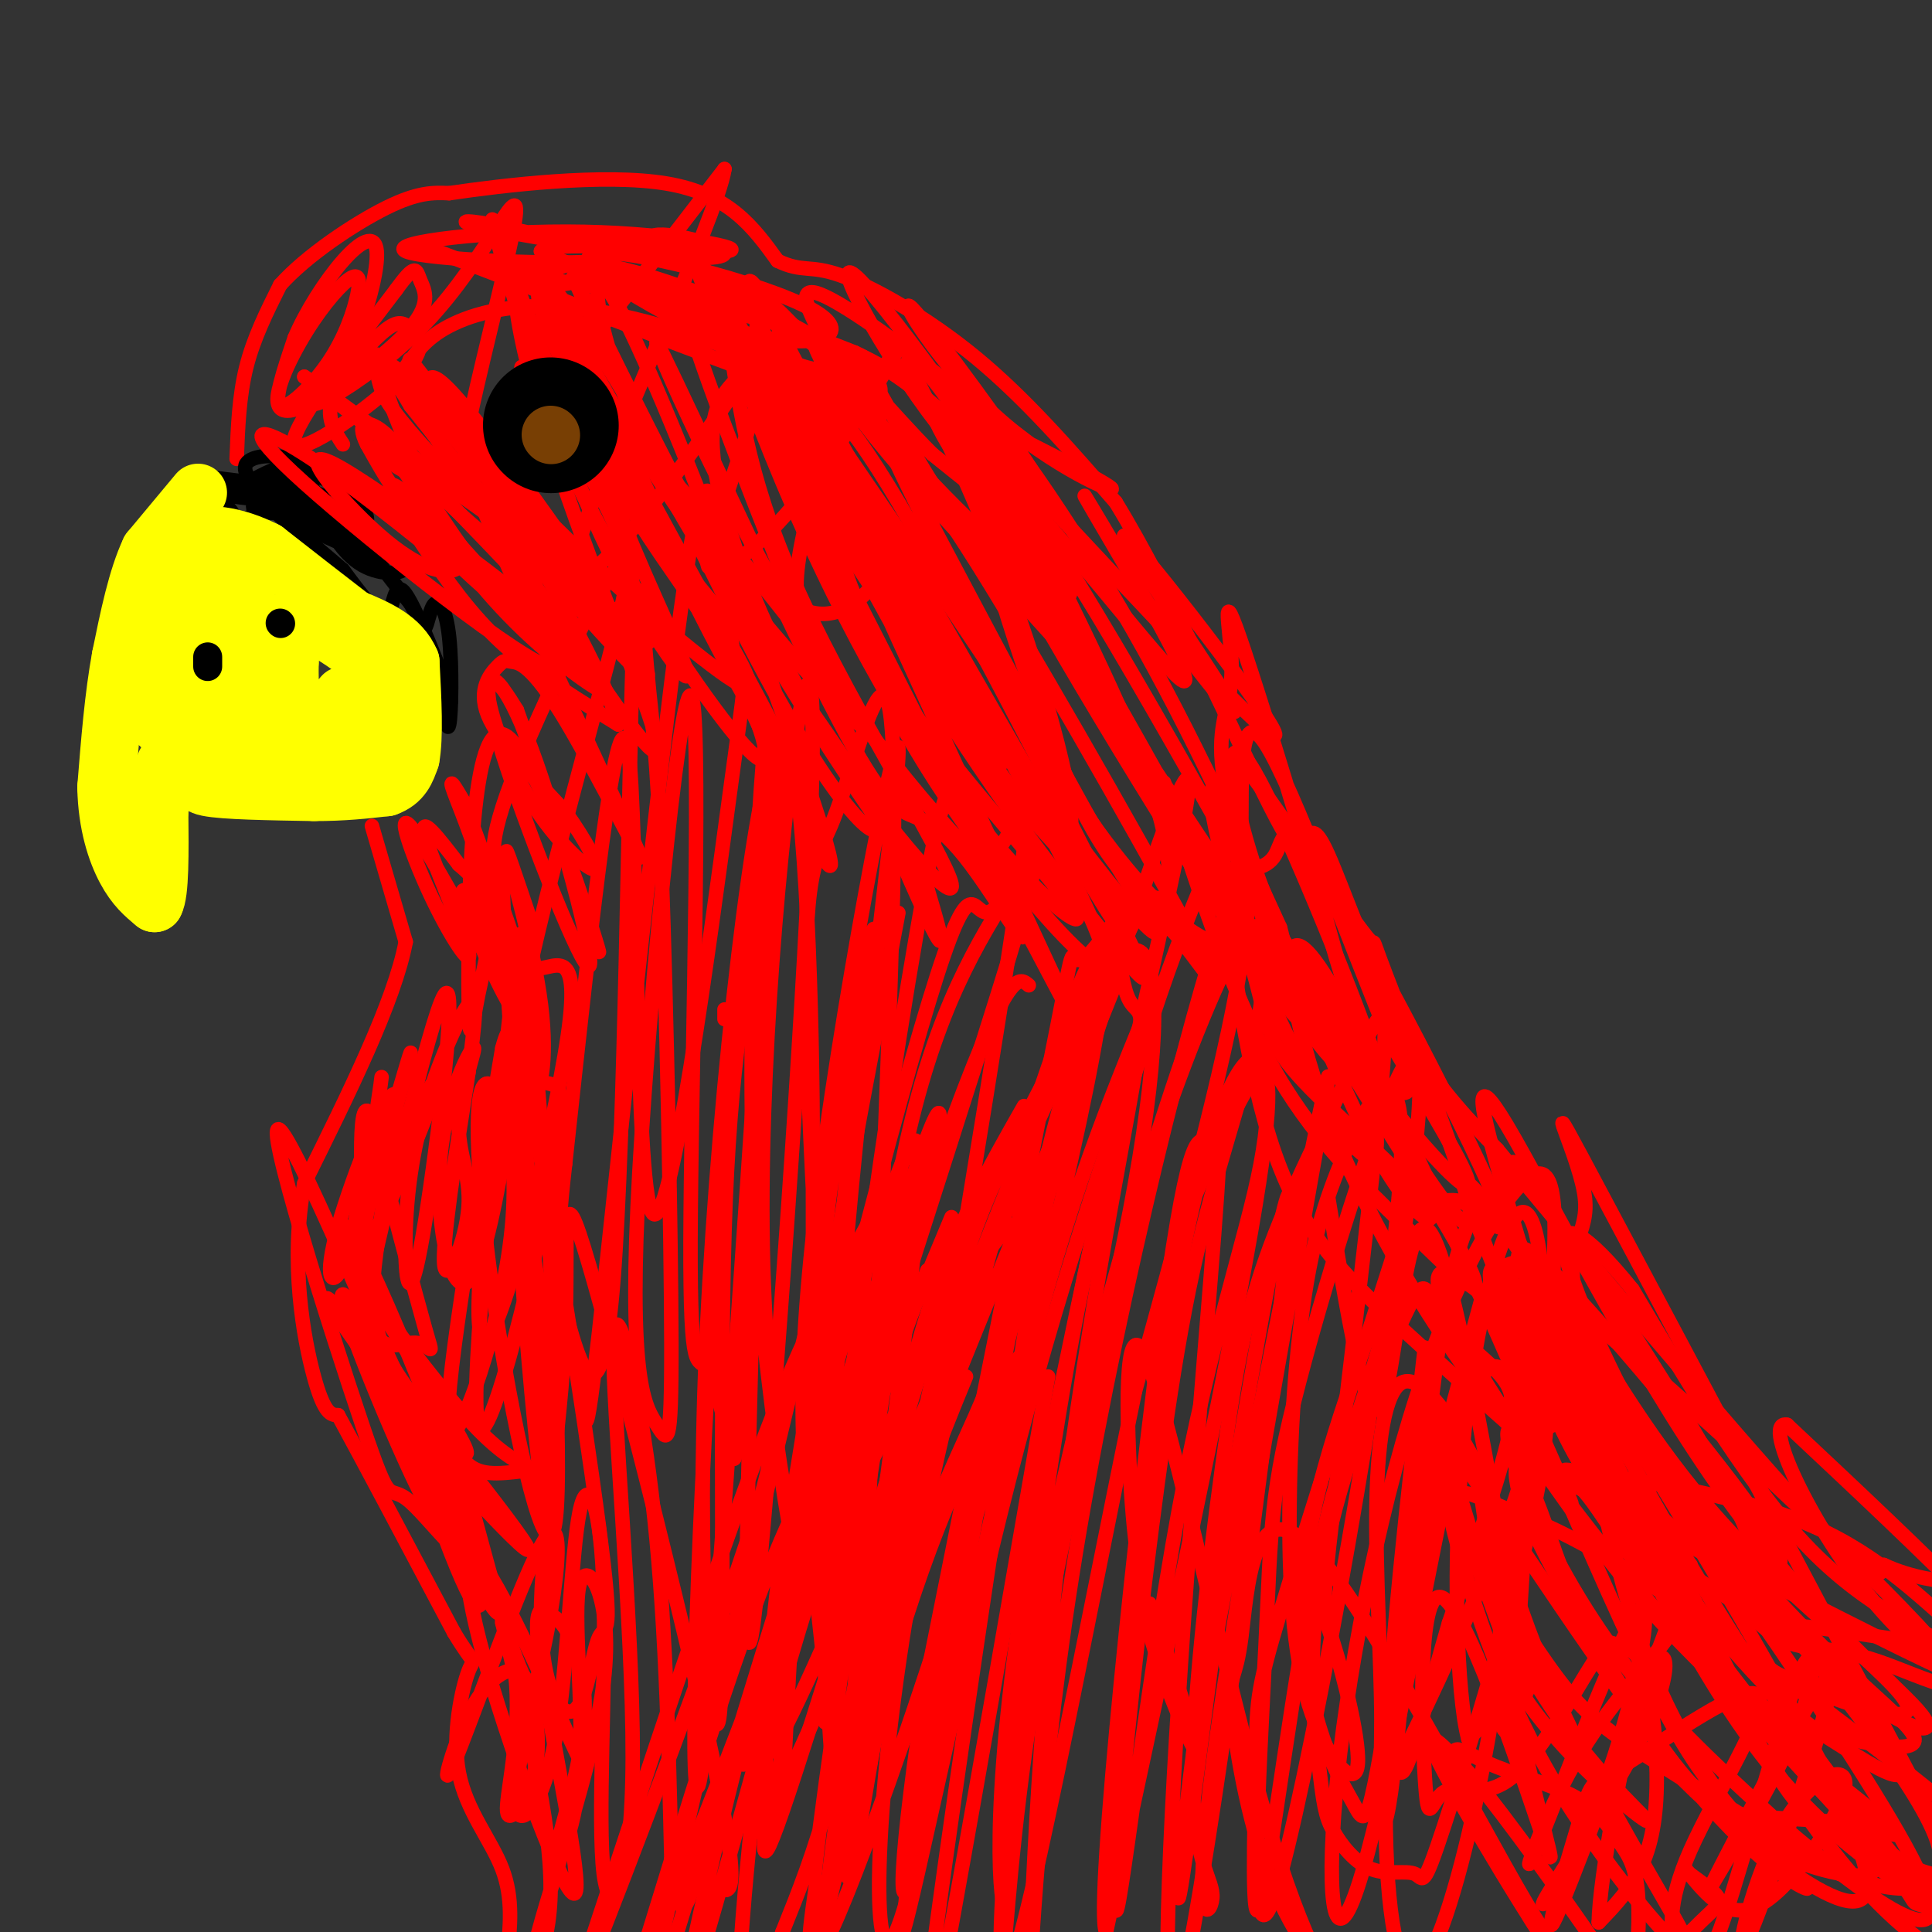 <svg viewBox='0 0 400 400' version='1.1' xmlns='http://www.w3.org/2000/svg' xmlns:xlink='http://www.w3.org/1999/xlink'><rect x="0" y="0" width="400" height="400" fill="#333333" stroke="none"/><g fill='none' stroke='#ff0000' stroke-width='3' stroke-linecap='round' stroke-linejoin='round'><path d='M150,209c0.000,0.000 0.000,2.000 0,2'/><path d='M77,171c0.000,0.000 7.000,24.000 7,24'/><path d='M84,195c-2.333,12.333 -11.667,31.167 -21,50'/><path d='M63,245c-3.044,16.311 -0.156,32.089 2,40c2.156,7.911 3.578,7.956 5,8'/><path d='M70,293c4.833,8.833 14.417,26.917 24,45'/><path d='M94,338c4.654,7.762 4.289,4.668 3,8c-1.289,3.332 -3.501,13.089 -2,21c1.501,7.911 6.715,13.974 9,20c2.285,6.026 1.643,12.013 1,18'/><path d='M105,405c0.167,3.000 0.083,1.500 0,0'/><path d='M49,95c0.250,-6.500 0.500,-13.000 2,-19c1.500,-6.000 4.250,-11.500 7,-17'/><path d='M58,59c5.400,-6.067 15.400,-12.733 22,-16c6.600,-3.267 9.800,-3.133 13,-3'/><path d='M93,40c11.000,-1.622 32.000,-4.178 45,-2c13.000,2.178 18.000,9.089 23,16'/><path d='M161,54c5.179,2.500 6.625,0.750 13,3c6.375,2.250 17.679,8.500 28,17c10.321,8.500 19.661,19.250 29,30'/><path d='M231,104c11.311,18.400 25.089,49.400 32,63c6.911,13.600 6.956,9.800 7,6'/><path d='M270,173c1.560,0.060 1.958,-2.792 5,4c3.042,6.792 8.726,23.226 15,35c6.274,11.774 13.137,18.887 20,26'/><path d='M310,238c16.356,19.956 47.244,56.844 63,74c15.756,17.156 16.378,14.578 17,12'/><path d='M390,324c5.667,2.667 11.333,3.333 17,4'/></g>
<g fill='none' stroke='#000000' stroke-width='3' stroke-linecap='round' stroke-linejoin='round'><path d='M56,106c-2.367,0.136 -4.734,0.271 -3,-3c1.734,-3.271 7.568,-9.949 9,-9c1.432,0.949 -1.537,9.525 -2,11c-0.463,1.475 1.582,-4.150 2,-6c0.418,-1.850 -0.791,0.075 -2,2'/><path d='M60,101c-2.513,1.985 -7.796,5.946 -10,7c-2.204,1.054 -1.328,-0.800 -2,-2c-0.672,-1.200 -2.892,-1.747 0,-4c2.892,-2.253 10.897,-6.211 13,-6c2.103,0.211 -1.694,4.593 -5,5c-3.306,0.407 -6.121,-3.160 -5,-5c1.121,-1.840 6.177,-1.954 9,-1c2.823,0.954 3.411,2.977 4,5'/><path d='M64,100c1.018,1.374 1.564,2.309 1,4c-0.564,1.691 -2.236,4.136 -5,3c-2.764,-1.136 -6.619,-5.854 -5,-8c1.619,-2.146 8.712,-1.720 14,1c5.288,2.720 8.770,7.732 6,9c-2.770,1.268 -11.791,-1.209 -13,-1c-1.209,0.209 5.396,3.105 12,6'/><path d='M74,114c3.070,1.642 4.745,2.746 3,1c-1.745,-1.746 -6.910,-6.341 -8,-6c-1.090,0.341 1.893,5.617 6,8c4.107,2.383 9.336,1.872 9,0c-0.336,-1.872 -6.239,-5.106 -7,-4c-0.761,1.106 3.619,6.553 8,12'/><path d='M85,125c1.843,3.321 2.450,5.625 3,5c0.550,-0.625 1.044,-4.178 2,-5c0.956,-0.822 2.373,1.086 3,7c0.627,5.914 0.465,15.832 0,18c-0.465,2.168 -1.232,-3.416 -2,-9'/><path d='M91,141c0.654,0.652 3.289,6.783 2,3c-1.289,-3.783 -6.501,-17.480 -9,-21c-2.499,-3.520 -2.285,3.137 -4,4c-1.715,0.863 -5.357,-4.069 -9,-9'/><path d='M71,118c-5.222,-4.556 -13.778,-11.444 -16,-14c-2.222,-2.556 1.889,-0.778 6,1'/><path d='M61,105c0.500,-1.000 -1.250,-4.000 -3,-7'/><path d='M63,102c9.733,6.267 19.467,12.533 17,12c-2.467,-0.533 -17.133,-7.867 -22,-11c-4.867,-3.133 0.067,-2.067 5,-1'/><path d='M63,102c2.244,0.733 5.356,3.067 4,4c-1.356,0.933 -7.178,0.467 -13,0'/><path d='M54,106c1.844,-0.489 12.956,-1.711 13,-3c0.044,-1.289 -10.978,-2.644 -22,-4'/><path d='M45,99c0.753,0.258 13.635,2.904 16,4c2.365,1.096 -5.786,0.641 -11,0c-5.214,-0.641 -7.490,-1.469 -5,-2c2.490,-0.531 9.745,-0.766 17,-1'/></g>
<g fill='none' stroke='#ff0000' stroke-width='3' stroke-linecap='round' stroke-linejoin='round'><path d='M71,92c-1.835,-2.822 -3.671,-5.644 -2,-10c1.671,-4.356 6.848,-10.244 10,-13c3.152,-2.756 4.278,-2.378 6,-1c1.722,1.378 4.041,3.756 -2,10c-6.041,6.244 -20.440,16.356 -22,14c-1.560,-2.356 9.720,-17.178 21,-32'/><path d='M82,60c4.175,-5.765 4.113,-4.178 5,-2c0.887,2.178 2.724,4.945 -3,11c-5.724,6.055 -19.010,15.397 -24,16c-4.990,0.603 -1.684,-7.533 2,-14c3.684,-6.467 7.747,-11.266 10,-13c2.253,-1.734 2.697,-0.403 2,3c-0.697,3.403 -2.534,8.878 -6,14c-3.466,5.122 -8.562,9.892 -10,9c-1.438,-0.892 0.781,-7.446 3,-14'/><path d='M61,70c2.258,-5.404 6.402,-11.914 10,-16c3.598,-4.086 6.650,-5.746 7,-2c0.350,3.746 -2.004,12.899 -5,19c-2.996,6.101 -6.636,9.150 -8,11c-1.364,1.850 -0.453,2.503 4,0c4.453,-2.503 12.449,-8.160 19,-15c6.551,-6.840 11.658,-14.862 15,-20c3.342,-5.138 4.920,-7.393 3,2c-1.920,9.393 -7.340,30.435 -9,39c-1.660,8.565 0.438,4.652 2,4c1.562,-0.652 2.589,1.957 11,-7c8.411,-8.957 24.205,-29.478 40,-50'/><path d='M150,35c-1.464,10.015 -25.123,60.053 -30,77c-4.877,16.947 9.029,0.802 20,-14c10.971,-14.802 19.008,-28.261 19,-24c-0.008,4.261 -8.059,26.242 -11,36c-2.941,9.758 -0.771,7.291 0,7c0.771,-0.291 0.145,1.592 3,0c2.855,-1.592 9.192,-6.659 17,-17c7.808,-10.341 17.088,-25.954 18,-28c0.912,-2.046 -6.544,9.477 -14,21'/><path d='M172,93c-3.861,8.644 -6.512,19.756 -7,26c-0.488,6.244 1.189,7.622 4,8c2.811,0.378 6.757,-0.244 11,-5c4.243,-4.756 8.784,-13.644 11,-16c2.216,-2.356 2.108,1.822 2,6'/><path d='M84,76c2.218,-3.189 4.437,-6.378 10,-9c5.563,-2.622 14.471,-4.678 27,-3c12.529,1.678 28.678,7.089 43,13c14.322,5.911 26.818,12.322 11,7c-15.818,-5.322 -59.948,-22.378 -77,-29c-17.052,-6.622 -7.026,-2.811 3,1'/><path d='M101,56c8.241,1.237 27.344,3.829 43,7c15.656,3.171 27.866,6.922 31,10c3.134,3.078 -2.808,5.484 -11,2c-8.192,-3.484 -18.634,-12.856 -28,-16c-9.366,-3.144 -17.655,-0.059 -21,0c-3.345,0.059 -1.747,-2.907 2,-4c3.747,-1.093 9.642,-0.312 20,3c10.358,3.312 25.179,9.156 40,15'/><path d='M177,73c5.916,2.672 0.705,1.851 -2,3c-2.705,1.149 -2.904,4.269 -16,-1c-13.096,-5.269 -39.087,-18.928 -37,-22c2.087,-3.072 32.254,4.442 44,10c11.746,5.558 5.070,9.159 -7,7c-12.070,-2.159 -29.535,-10.080 -47,-18'/><path d='M112,52c2.302,-2.491 31.556,0.280 38,0c6.444,-0.280 -9.922,-3.611 -29,-4c-19.078,-0.389 -40.867,2.165 -37,4c3.867,1.835 33.391,2.953 41,2c7.609,-0.953 -6.695,-3.976 -21,-7'/><path d='M104,47c-6.204,-1.457 -11.215,-1.598 -4,0c7.215,1.598 26.654,4.937 38,6c11.346,1.063 14.598,-0.148 10,-2c-4.598,-1.852 -17.046,-4.345 -12,0c5.046,4.345 27.584,15.527 38,22c10.416,6.473 8.708,8.236 7,10'/><path d='M181,83c-1.910,-0.828 -10.186,-7.899 -9,-10c1.186,-2.101 11.833,0.767 29,18c17.167,17.233 40.853,48.832 44,50c3.147,1.168 -14.244,-28.095 -19,-36c-4.756,-7.905 3.122,5.547 11,19'/><path d='M237,124c7.772,10.866 21.702,28.531 18,22c-3.702,-6.531 -25.035,-37.258 -22,-35c3.035,2.258 30.439,37.502 31,41c0.561,3.498 -25.719,-24.751 -52,-53'/><path d='M212,99c-12.005,-11.872 -16.018,-15.052 -9,-12c7.018,3.052 25.068,12.334 27,14c1.932,1.666 -12.255,-4.285 -24,-15c-11.745,-10.715 -21.047,-26.192 -17,-22c4.047,4.192 21.442,28.055 25,34c3.558,5.945 -6.721,-6.027 -17,-18'/><path d='M197,80c-8.621,-7.387 -21.674,-16.856 -27,-19c-5.326,-2.144 -2.927,3.035 1,10c3.927,6.965 9.381,15.714 22,29c12.619,13.286 32.403,31.107 28,20c-4.403,-11.107 -32.995,-51.142 -42,-61c-9.005,-9.858 1.576,10.461 13,26c11.424,15.539 23.693,26.297 24,27c0.307,0.703 -11.346,-8.648 -23,-18'/><path d='M193,94c-8.771,-8.770 -19.197,-21.693 -23,-24c-3.803,-2.307 -0.981,6.004 14,24c14.981,17.996 42.123,45.678 46,50c3.877,4.322 -15.511,-14.717 -28,-31c-12.489,-16.283 -18.079,-29.811 -22,-35c-3.921,-5.189 -6.175,-2.040 -12,-7c-5.825,-4.960 -15.222,-18.028 -1,8c14.222,26.028 52.063,91.151 61,107c8.937,15.849 -11.032,-17.575 -31,-51'/><path d='M197,135c-10.939,-18.680 -22.786,-39.880 -31,-51c-8.214,-11.120 -12.794,-12.158 -1,8c11.794,20.158 39.962,61.514 42,66c2.038,4.486 -22.054,-27.897 -39,-56c-16.946,-28.103 -26.745,-51.925 -24,-49c2.745,2.925 18.035,32.599 35,62c16.965,29.401 35.606,58.531 41,59c5.394,0.469 -2.459,-27.723 -10,-49c-7.541,-21.277 -14.771,-35.638 -22,-50'/><path d='M188,75c-0.127,-4.472 10.556,9.350 21,28c10.444,18.650 20.648,42.130 31,60c10.352,17.870 20.851,30.130 14,19c-6.851,-11.130 -31.053,-45.652 -41,-63c-9.947,-17.348 -5.640,-17.524 -6,-18c-0.360,-0.476 -5.386,-1.253 -10,-8c-4.614,-6.747 -8.817,-19.465 7,6c15.817,25.465 51.652,89.114 54,96c2.348,6.886 -28.791,-42.992 -44,-70c-15.209,-27.008 -14.488,-31.145 -9,-23c5.488,8.145 15.744,28.573 26,49'/><path d='M231,151c12.183,21.289 29.639,50.012 36,58c6.361,7.988 1.626,-4.758 1,-8c-0.626,-3.242 2.858,3.020 -10,-20c-12.858,-23.020 -42.057,-75.323 -52,-85c-9.943,-9.677 -0.629,23.273 7,45c7.629,21.727 13.575,32.231 18,38c4.425,5.769 7.329,6.803 9,7c1.671,0.197 2.108,-0.445 2,-5c-0.108,-4.555 -0.761,-13.025 -10,-34c-9.239,-20.975 -27.064,-54.455 -28,-60c-0.936,-5.545 15.018,16.844 28,39c12.982,22.156 22.991,44.078 33,66'/><path d='M265,192c3.364,11.555 -4.725,7.441 -10,5c-5.275,-2.441 -7.734,-3.211 -13,-8c-5.266,-4.789 -13.339,-13.598 -24,-31c-10.661,-17.402 -23.911,-43.397 -28,-54c-4.089,-10.603 0.981,-5.812 15,17c14.019,22.812 36.986,63.646 44,77c7.014,13.354 -1.923,-0.773 -6,-5c-4.077,-4.227 -3.292,1.447 -16,-21c-12.708,-22.447 -38.908,-73.015 -42,-78c-3.092,-4.985 16.924,35.612 31,60c14.076,24.388 22.213,32.566 23,35c0.787,2.434 -5.775,-0.876 -12,-6c-6.225,-5.124 -12.112,-12.062 -18,-19'/><path d='M209,164c-4.667,-4.251 -7.334,-5.380 -14,-18c-6.666,-12.620 -17.330,-36.731 -25,-53c-7.670,-16.269 -12.347,-24.698 6,2c18.347,26.698 59.717,88.521 63,97c3.283,8.479 -31.521,-36.388 -52,-70c-20.479,-33.612 -26.634,-55.971 -25,-48c1.634,7.971 11.057,46.270 26,74c14.943,27.730 35.408,44.889 35,42c-0.408,-2.889 -21.688,-25.825 -35,-44c-13.312,-18.175 -18.656,-31.587 -24,-45'/><path d='M164,101c-6.186,-12.219 -9.651,-20.267 -6,-11c3.651,9.267 14.416,35.849 30,61c15.584,25.151 35.986,48.870 40,49c4.014,0.130 -8.359,-23.328 -20,-45c-11.641,-21.672 -22.550,-41.558 -31,-55c-8.450,-13.442 -14.441,-20.442 -18,-23c-3.559,-2.558 -4.687,-0.676 -7,2c-2.313,2.676 -5.810,6.145 -4,18c1.810,11.855 8.929,32.095 21,52c12.071,19.905 29.096,39.474 28,34c-1.096,-5.474 -20.313,-35.993 -31,-59c-10.687,-23.007 -12.843,-38.504 -15,-54'/><path d='M151,70c-2.513,-10.481 -1.297,-9.682 6,5c7.297,14.682 20.675,43.249 35,67c14.325,23.751 29.597,42.687 38,53c8.403,10.313 9.936,12.002 0,-8c-9.936,-20.002 -31.342,-61.694 -44,-83c-12.658,-21.306 -16.570,-22.226 -22,-25c-5.430,-2.774 -12.379,-7.402 -3,14c9.379,21.402 35.084,68.835 49,95c13.916,26.165 16.041,31.064 3,3c-13.041,-28.064 -41.248,-89.089 -52,-115c-10.752,-25.911 -4.049,-16.707 -3,-14c1.049,2.707 -3.558,-1.084 0,12c3.558,13.084 15.279,43.042 27,73'/><path d='M185,147c11.174,21.139 25.608,37.487 23,36c-2.608,-1.487 -22.260,-20.808 -40,-49c-17.740,-28.192 -33.570,-65.255 -32,-63c1.570,2.255 20.539,43.829 32,67c11.461,23.171 15.413,27.941 19,30c3.587,2.059 6.809,1.408 14,11c7.191,9.592 18.350,29.427 3,-2c-15.350,-31.427 -57.210,-114.115 -62,-116c-4.790,-1.885 27.488,77.033 42,111c14.512,33.967 11.256,22.984 8,12'/><path d='M192,184c-4.929,-6.391 -21.251,-28.369 -39,-60c-17.749,-31.631 -36.927,-72.916 -34,-66c2.927,6.916 27.957,62.033 44,90c16.043,27.967 23.099,28.785 16,16c-7.099,-12.785 -28.352,-39.175 -41,-63c-12.648,-23.825 -16.689,-45.087 -13,-42c3.689,3.087 15.109,30.523 26,59c10.891,28.477 21.255,57.993 21,61c-0.255,3.007 -11.127,-20.497 -22,-44'/><path d='M150,135c-10.495,-21.827 -25.734,-54.394 -27,-56c-1.266,-1.606 11.439,27.748 24,52c12.561,24.252 24.976,43.400 18,29c-6.976,-14.400 -33.343,-62.350 -44,-82c-10.657,-19.650 -5.604,-11.002 -2,-2c3.604,9.002 5.758,18.357 11,28c5.242,9.643 13.570,19.574 20,31c6.430,11.426 10.962,24.345 7,22c-3.962,-2.345 -16.418,-19.956 -26,-36c-9.582,-16.044 -16.291,-30.522 -23,-45'/><path d='M108,76c0.550,-0.821 13.426,19.627 19,32c5.574,12.373 3.846,16.672 4,21c0.154,4.328 2.190,8.684 -7,-2c-9.190,-10.684 -29.605,-36.409 -39,-47c-9.395,-10.591 -7.771,-6.047 -7,-3c0.771,3.047 0.690,4.598 5,10c4.310,5.402 13.011,14.654 24,25c10.989,10.346 24.266,21.785 19,14c-5.266,-7.785 -29.076,-34.796 -39,-45c-9.924,-10.204 -5.962,-3.602 -2,3'/><path d='M85,84c13.030,16.630 46.603,56.705 49,56c2.397,-0.705 -26.384,-42.191 -38,-56c-11.616,-13.809 -6.069,0.060 -5,8c1.069,7.940 -2.341,9.951 0,16c2.341,6.049 10.432,16.137 19,24c8.568,7.863 17.615,13.502 14,10c-3.615,-3.502 -19.890,-16.143 -30,-26c-10.110,-9.857 -14.055,-16.928 -18,-24'/><path d='M76,92c-2.522,-4.984 0.174,-5.444 4,-2c3.826,3.444 8.783,10.791 17,18c8.217,7.209 19.693,14.280 20,13c0.307,-1.280 -10.557,-10.910 -21,-18c-10.443,-7.090 -20.465,-11.640 -19,-10c1.465,1.640 14.419,9.468 14,8c-0.419,-1.468 -14.209,-12.234 -28,-23'/><path d='M63,78c11.007,7.836 52.524,38.926 66,50c13.476,11.074 -1.091,2.134 -15,-13c-13.909,-15.134 -27.161,-36.461 -29,-40c-1.839,-3.539 7.736,10.710 22,26c14.264,15.290 33.217,31.622 42,38c8.783,6.378 7.395,2.802 -1,-11c-8.395,-13.802 -23.799,-37.831 -31,-52c-7.201,-14.169 -6.200,-18.477 -4,-17c2.200,1.477 5.600,8.738 9,16'/><path d='M122,75c5.555,9.963 14.942,26.869 29,45c14.058,18.131 32.787,37.486 27,28c-5.787,-9.486 -36.092,-47.813 -48,-58c-11.908,-10.187 -5.420,7.765 1,23c6.420,15.235 12.773,27.754 11,27c-1.773,-0.754 -11.671,-14.779 -21,-37c-9.329,-22.221 -18.089,-52.636 -19,-57c-0.911,-4.364 6.025,17.325 12,31c5.975,13.675 10.987,19.338 16,25'/><path d='M130,102c10.223,14.170 27.781,37.095 24,26c-3.781,-11.095 -28.900,-56.209 -40,-69c-11.100,-12.791 -8.179,6.740 -1,30c7.179,23.260 18.617,50.249 22,61c3.383,10.751 -1.289,5.263 -13,-12c-11.711,-17.263 -30.461,-46.302 -38,-56c-7.539,-9.698 -3.868,-0.057 -1,7c2.868,7.057 4.934,11.528 7,16'/><path d='M90,105c4.503,7.205 12.262,17.218 10,15c-2.262,-2.218 -14.544,-16.667 -16,-18c-1.456,-1.333 7.916,10.449 18,20c10.084,9.551 20.881,16.872 19,13c-1.881,-3.872 -16.441,-18.936 -31,-34'/><path d='M90,101c-7.647,-8.362 -11.265,-12.268 -9,-8c2.265,4.268 10.414,16.711 21,27c10.586,10.289 23.610,18.426 15,11c-8.610,-7.426 -38.854,-30.413 -48,-35c-9.146,-4.587 2.807,9.227 11,16c8.193,6.773 12.627,6.507 14,6c1.373,-0.507 -0.313,-1.253 -2,-2'/><path d='M92,116c-5.921,-4.877 -19.725,-16.070 -29,-22c-9.275,-5.930 -14.023,-6.595 0,6c14.023,12.595 46.815,38.452 51,38c4.185,-0.452 -20.239,-27.214 -29,-35c-8.761,-7.786 -1.859,3.404 4,12c5.859,8.596 10.674,14.599 17,20c6.326,5.401 14.163,10.201 22,15'/><path d='M128,150c-1.657,-7.860 -16.801,-35.009 -25,-48c-8.199,-12.991 -9.453,-11.823 -1,8c8.453,19.823 26.614,58.300 30,66c3.386,7.700 -8.001,-15.379 -15,-27c-6.999,-11.621 -9.608,-11.785 -11,-12c-1.392,-0.215 -1.567,-0.481 -3,1c-1.433,1.481 -4.124,4.709 -2,10c2.124,5.291 9.062,12.646 16,20'/><path d='M117,168c4.457,6.299 7.598,12.047 6,12c-1.598,-0.047 -7.936,-5.888 -13,-14c-5.064,-8.112 -8.856,-18.494 -9,-23c-0.144,-4.506 3.359,-3.136 9,12c5.641,15.136 13.419,44.036 12,45c-1.419,0.964 -12.036,-26.010 -17,-41c-4.964,-14.990 -4.275,-17.997 -3,-18c1.275,-0.003 3.138,2.999 5,6'/><path d='M107,147c5.720,15.805 17.519,52.316 17,50c-0.519,-2.316 -13.358,-43.459 -20,-45c-6.642,-1.541 -7.089,36.521 -7,52c0.089,15.479 0.715,8.376 2,2c1.285,-6.376 3.231,-12.024 2,-20c-1.231,-7.976 -5.637,-18.279 -7,-22c-1.363,-3.721 0.319,-0.861 2,2'/><path d='M96,166c5.149,13.419 17.022,45.968 15,47c-2.022,1.032 -17.940,-29.453 -24,-39c-6.060,-9.547 -2.264,1.843 2,11c4.264,9.157 8.994,16.081 8,12c-0.994,-4.081 -7.713,-19.166 -9,-24c-1.287,-4.834 2.856,0.583 7,6'/><path d='M95,179c2.737,2.372 6.079,5.301 9,13c2.921,7.699 5.421,20.167 3,18c-2.421,-2.167 -9.764,-18.971 -11,-24c-1.236,-5.029 3.636,1.716 7,12c3.364,10.284 5.221,24.107 7,27c1.779,2.893 3.479,-5.144 2,-17c-1.479,-11.856 -6.137,-27.530 -7,-31c-0.863,-3.470 2.068,5.265 5,14'/><path d='M110,191c-1.101,19.004 -6.355,59.514 -11,71c-4.645,11.486 -8.682,-6.050 -8,-20c0.682,-13.950 6.083,-24.313 7,-25c0.917,-0.687 -2.651,8.300 -3,15c-0.349,6.700 2.521,11.111 2,18c-0.521,6.889 -4.435,16.254 -5,12c-0.565,-4.254 2.217,-22.127 5,-40'/><path d='M97,222c1.324,-10.461 2.134,-16.614 0,-14c-2.134,2.614 -7.214,13.996 -10,25c-2.786,11.004 -3.280,21.631 -3,28c0.280,6.369 1.333,8.480 4,-8c2.667,-16.480 6.949,-51.552 4,-47c-2.949,4.552 -13.128,48.729 -16,61c-2.872,12.271 1.564,-7.365 6,-27'/><path d='M82,240c3.863,-10.124 10.521,-21.934 8,-14c-2.521,7.934 -14.222,35.611 -15,32c-0.778,-3.611 9.368,-38.511 10,-40c0.632,-1.489 -8.248,30.432 -11,38c-2.752,7.568 0.624,-9.216 4,-26'/><path d='M78,230c0.833,-5.500 0.917,-6.250 1,-7'/><path d='M79,233c-2.846,12.008 -5.692,24.016 -8,29c-2.308,4.984 -4.077,2.945 -1,-8c3.077,-10.945 11.001,-30.795 12,-27c0.999,3.795 -4.928,31.234 -5,43c-0.072,11.766 5.711,7.860 9,8c3.289,0.140 4.082,4.326 2,-3c-2.082,-7.326 -7.041,-26.163 -12,-45'/><path d='M76,230c-2.037,-0.863 -1.129,19.478 0,32c1.129,12.522 2.479,17.223 8,25c5.521,7.777 15.212,18.630 12,12c-3.212,-6.630 -19.328,-30.743 -20,-32c-0.672,-1.257 14.098,20.344 24,30c9.902,9.656 14.935,7.369 14,7c-0.935,-0.369 -7.839,1.180 -12,1c-4.161,-0.180 -5.581,-2.090 -7,-4'/><path d='M95,301c-5.482,-4.360 -15.686,-13.262 -10,-6c5.686,7.262 27.262,30.686 24,25c-3.262,-5.686 -31.360,-40.482 -39,-49c-7.640,-8.518 5.180,9.241 18,27'/><path d='M88,298c-0.966,-2.797 -12.382,-23.289 -14,-24c-1.618,-0.711 6.561,18.359 13,30c6.439,11.641 11.138,15.852 6,4c-5.138,-11.852 -20.114,-39.768 -22,-40c-1.886,-0.232 9.318,27.219 15,39c5.682,11.781 5.841,7.890 6,4'/><path d='M92,311c-7.734,-20.382 -30.070,-73.337 -34,-77c-3.930,-3.663 10.547,41.966 17,61c6.453,19.034 4.881,11.473 10,16c5.119,4.527 16.929,21.141 13,6c-3.929,-15.141 -23.596,-62.038 -26,-63c-2.404,-0.962 12.456,44.011 20,64c7.544,19.989 7.772,14.995 8,10'/><path d='M100,328c-4.144,-11.596 -18.503,-45.586 -21,-50c-2.497,-4.414 6.867,20.748 14,37c7.133,16.252 12.036,23.595 10,16c-2.036,-7.595 -11.010,-30.129 -14,-40c-2.990,-9.871 0.003,-7.081 4,5c3.997,12.081 8.999,33.452 13,45c4.001,11.548 7.000,13.274 10,15'/><path d='M116,356c3.022,5.517 5.576,11.811 2,4c-3.576,-7.811 -13.281,-29.726 -18,-36c-4.719,-6.274 -4.450,3.091 1,22c5.450,18.909 16.083,47.360 18,46c1.917,-1.360 -4.881,-32.531 -7,-47c-2.119,-14.469 0.440,-12.234 3,-10'/><path d='M115,335c2.279,1.123 6.477,8.930 6,20c-0.477,11.070 -5.629,25.402 -6,29c-0.371,3.598 4.039,-3.539 5,-17c0.961,-13.461 -1.527,-33.245 0,-39c1.527,-5.755 7.069,2.519 5,20c-2.069,17.481 -11.749,44.168 -14,54c-2.251,9.832 2.928,2.809 3,-11c0.072,-13.809 -4.964,-34.405 -10,-55'/><path d='M104,336c-0.671,-6.621 2.650,4.326 3,15c0.350,10.674 -2.273,21.076 -2,24c0.273,2.924 3.441,-1.630 5,-6c1.559,-4.370 1.510,-8.556 1,-13c-0.510,-4.444 -1.482,-9.147 -4,-10c-2.518,-0.853 -6.584,2.144 -10,9c-3.416,6.856 -6.184,17.570 -3,10c3.184,-7.570 12.319,-33.423 17,-43c4.681,-9.577 4.909,-2.879 4,5c-0.909,7.879 -2.954,16.940 -5,26'/><path d='M110,353c-1.881,9.145 -4.085,19.007 -3,22c1.085,2.993 5.458,-0.882 8,-15c2.542,-14.118 3.254,-38.478 5,-47c1.746,-8.522 4.526,-1.204 5,17c0.474,18.204 -1.359,47.295 0,58c1.359,10.705 5.911,3.024 6,-24c0.089,-27.024 -4.284,-73.391 -4,-86c0.284,-12.609 5.224,8.540 8,32c2.776,23.460 3.388,49.230 4,75'/><path d='M139,385c1.428,13.552 2.999,9.933 4,7c1.001,-2.933 1.430,-5.178 4,-3c2.570,2.178 7.279,8.780 2,-18c-5.279,-26.780 -20.545,-86.941 -27,-109c-6.455,-22.059 -4.097,-6.015 -5,14c-0.903,20.015 -5.067,44.000 -5,59c0.067,15.000 4.364,21.014 7,19c2.636,-2.014 3.611,-12.055 5,-15c1.389,-2.945 3.193,1.205 0,-23c-3.193,-24.205 -11.382,-76.766 -15,-90c-3.618,-13.234 -2.667,12.860 -1,37c1.667,24.140 4.048,46.326 5,51c0.952,4.674 0.476,-8.163 0,-21'/><path d='M113,293c-1.491,-21.931 -5.219,-66.260 -6,-86c-0.781,-19.740 1.383,-14.892 4,14c2.617,28.892 5.685,81.827 4,94c-1.685,12.173 -8.123,-16.418 -12,-41c-3.877,-24.582 -5.194,-45.156 -3,-49c2.194,-3.844 7.898,9.042 6,29c-1.898,19.958 -11.400,46.988 -13,42c-1.600,-4.988 4.700,-41.994 11,-79'/><path d='M104,217c2.754,-10.539 4.141,2.614 7,6c2.859,3.386 7.192,-2.994 4,16c-3.192,18.994 -13.907,63.363 -16,56c-2.093,-7.363 4.437,-66.458 7,-89c2.563,-22.542 1.159,-8.530 4,-6c2.841,2.530 9.928,-6.423 8,11c-1.928,17.423 -12.870,61.221 -17,66c-4.130,4.779 -1.447,-29.461 7,-69c8.447,-39.539 22.659,-84.376 22,-91c-0.659,-6.624 -16.188,24.965 -23,42c-6.812,17.035 -4.906,19.518 -3,22'/><path d='M104,181c0.574,21.278 3.510,63.472 7,82c3.490,18.528 7.533,13.391 9,20c1.467,6.609 0.359,24.966 4,-7c3.641,-31.966 12.032,-114.253 17,-150c4.968,-35.747 6.514,-24.954 8,-13c1.486,11.954 2.912,25.071 4,28c1.088,2.929 1.838,-4.328 -2,24c-3.838,28.328 -12.264,92.242 -16,86c-3.736,-6.242 -2.782,-82.641 -5,-96c-2.218,-13.359 -7.609,36.320 -13,86'/><path d='M117,241c-2.276,19.522 -1.466,25.325 1,34c2.466,8.675 6.589,20.220 9,-10c2.411,-30.220 3.111,-102.205 4,-129c0.889,-26.795 1.967,-8.399 3,3c1.033,11.399 2.021,15.800 3,42c0.979,26.200 1.948,74.197 2,97c0.052,22.803 -0.813,20.410 -3,17c-2.187,-3.410 -5.697,-7.839 -4,-45c1.697,-37.161 8.599,-107.053 11,-106c2.401,1.053 0.300,73.053 0,107c-0.300,33.947 1.200,29.842 3,32c1.800,2.158 3.900,10.579 6,19'/><path d='M152,302c2.900,-34.309 7.150,-129.581 7,-147c-0.150,-17.419 -4.698,43.014 -3,90c1.698,46.986 9.644,80.526 10,83c0.356,2.474 -6.877,-26.119 -8,-66c-1.123,-39.881 3.864,-91.051 7,-111c3.136,-19.949 4.421,-8.679 2,38c-2.421,46.679 -8.549,128.765 -11,147c-2.451,18.235 -1.226,-27.383 0,-73'/><path d='M156,263c1.828,-41.255 6.397,-107.893 5,-112c-1.397,-4.107 -8.761,54.317 -13,113c-4.239,58.683 -5.354,117.624 -3,104c2.354,-13.624 8.177,-99.812 14,-186'/><path d='M158,186c-3.455,16.811 -6.910,33.622 -8,69c-1.090,35.378 0.185,89.323 -1,100c-1.185,10.677 -4.832,-21.912 -3,-71c1.832,-49.088 9.141,-114.674 14,-128c4.859,-13.326 7.268,25.607 8,59c0.732,33.393 -0.214,61.245 1,88c1.214,26.755 4.586,52.414 4,32c-0.586,-20.414 -5.132,-86.901 -6,-121c-0.868,-34.099 1.943,-35.810 5,-43c3.057,-7.190 6.362,-19.859 9,-25c2.638,-5.141 4.611,-2.755 4,33c-0.611,35.755 -3.805,104.877 -7,174'/><path d='M178,353c-3.273,21.539 -7.955,-11.613 -5,-65c2.955,-53.387 13.549,-127.010 13,-133c-0.549,-5.990 -12.239,55.651 -17,95c-4.761,39.349 -2.593,56.404 0,80c2.593,23.596 5.612,53.731 5,51c-0.612,-2.731 -4.855,-38.328 -3,-83c1.855,-44.672 9.806,-98.417 10,-105c0.194,-6.583 -7.371,33.997 -12,78c-4.629,44.003 -6.323,91.429 -7,101c-0.677,9.571 -0.339,-18.715 0,-47'/><path d='M162,325c4.000,-30.500 14.000,-83.250 24,-136'/><path d='M178,306c-4.000,28.917 -8.000,57.833 -7,49c1.000,-8.833 7.000,-55.417 13,-102'/><path d='M185,303c-2.848,27.742 -5.696,55.484 -8,61c-2.304,5.516 -4.065,-11.194 -4,-30c0.065,-18.806 1.955,-39.706 6,-70c4.045,-30.294 10.246,-69.980 14,-88c3.754,-18.020 5.061,-14.372 7,-9c1.939,5.372 4.508,12.469 8,7c3.492,-5.469 7.905,-23.502 2,16c-5.905,39.502 -22.129,136.541 -29,171c-6.871,34.459 -4.388,6.340 -4,-9c0.388,-15.340 -1.319,-17.899 0,-38c1.319,-20.101 5.662,-57.743 12,-83c6.338,-25.257 14.669,-38.128 23,-51'/><path d='M200,253c-15.875,51.977 -31.750,103.954 -38,122c-6.250,18.046 -2.875,2.163 -3,-6c-0.125,-8.163 -3.750,-8.604 3,-42c6.750,-33.396 23.875,-99.747 32,-125c8.125,-25.253 7.250,-9.408 12,-14c4.750,-4.592 15.125,-29.621 3,10c-12.125,39.621 -46.750,143.892 -50,162c-3.250,18.108 24.875,-49.946 53,-118'/><path d='M205,264c-5.415,13.093 -10.829,26.185 -16,51c-5.171,24.815 -10.097,61.352 -12,67c-1.903,5.648 -0.781,-19.595 2,-44c2.781,-24.405 7.223,-47.973 13,-66c5.777,-18.027 12.888,-30.514 20,-43'/><path d='M192,263c-20.200,55.889 -40.400,111.778 -38,101c2.400,-10.778 27.400,-88.222 41,-126c13.600,-37.778 15.800,-35.889 18,-34'/><path d='M197,252c-9.222,22.067 -18.444,44.133 -28,74c-9.556,29.867 -19.444,67.533 -9,48c10.444,-19.533 41.222,-96.267 72,-173'/><path d='M200,285c-6.595,16.091 -13.190,32.182 -18,56c-4.810,23.818 -7.835,55.362 -6,46c1.835,-9.362 8.529,-59.631 15,-92c6.471,-32.369 12.720,-46.838 22,-65c9.280,-18.162 21.591,-40.016 24,-44c2.409,-3.984 -5.083,9.904 -16,33c-10.917,23.096 -25.259,55.400 -35,94c-9.741,38.600 -14.881,83.494 -15,82c-0.119,-1.494 4.783,-49.378 19,-97c14.217,-47.622 37.749,-94.981 44,-109c6.251,-14.019 -4.779,5.303 -9,9c-4.221,3.697 -1.635,-8.229 -6,14c-4.365,22.229 -15.683,78.615 -27,135'/><path d='M192,347c-5.824,36.083 -6.885,58.789 -2,35c4.885,-23.789 15.716,-94.075 25,-135c9.284,-40.925 17.022,-52.490 21,-50c3.978,2.490 4.196,19.033 -1,48c-5.196,28.967 -15.807,70.357 -21,101c-5.193,30.643 -4.969,50.539 -6,49c-1.031,-1.539 -3.318,-24.515 6,-78c9.318,-53.485 30.240,-137.481 32,-153c1.760,-15.519 -15.641,37.437 -28,80c-12.359,42.563 -19.674,74.732 -24,99c-4.326,24.268 -5.663,40.634 -7,57'/><path d='M187,400c2.467,-7.711 12.133,-55.489 22,-94c9.867,-38.511 19.933,-67.756 30,-97'/><path d='M237,210c-8.703,21.354 -17.407,42.709 -27,83c-9.593,40.291 -20.076,99.520 -25,108c-4.924,8.480 -4.288,-33.789 6,-85c10.288,-51.211 30.230,-111.362 36,-119c5.770,-7.638 -2.631,37.239 -16,86c-13.369,48.761 -31.706,101.407 -39,117c-7.294,15.593 -3.546,-5.868 -3,-10c0.546,-4.132 -2.111,9.064 2,-21c4.111,-30.064 14.988,-103.388 18,-118c3.012,-14.612 -1.843,29.489 -6,60c-4.157,30.511 -7.616,47.432 -11,60c-3.384,12.568 -6.692,20.784 -10,29'/><path d='M162,400c-3.987,11.511 -8.955,25.787 -9,12c-0.045,-13.787 4.832,-55.638 7,-75c2.168,-19.362 1.628,-16.236 7,-34c5.372,-17.764 16.655,-56.417 21,-65c4.345,-8.583 1.750,12.903 -10,50c-11.750,37.097 -32.655,89.803 -42,113c-9.345,23.197 -7.131,16.884 -1,-3c6.131,-19.884 16.180,-53.340 25,-75c8.820,-21.660 16.413,-31.524 24,-53c7.587,-21.476 15.168,-54.565 7,-32c-8.168,22.565 -32.084,100.782 -56,179'/><path d='M135,417c-4.402,7.883 12.593,-61.910 22,-101c9.407,-39.090 11.226,-47.478 14,-52c2.774,-4.522 6.504,-5.178 6,-4c-0.504,1.178 -5.243,4.191 -15,28c-9.757,23.809 -24.532,68.412 -34,97c-9.468,28.588 -13.627,41.159 -6,22c7.627,-19.159 27.041,-70.047 34,-92c6.959,-21.953 1.464,-14.970 5,-24c3.536,-9.030 16.102,-34.071 22,-43c5.898,-8.929 5.127,-1.744 0,15c-5.127,16.744 -14.611,43.046 -24,77c-9.389,33.954 -18.683,75.558 -18,77c0.683,1.442 11.341,-37.279 22,-76'/><path d='M163,341c13.219,-32.252 35.265,-74.882 44,-85c8.735,-10.118 4.158,12.275 -1,27c-5.158,14.725 -10.898,21.782 -19,49c-8.102,27.218 -18.566,74.597 -19,77c-0.434,2.403 9.162,-40.171 18,-69c8.838,-28.829 16.919,-43.915 25,-59'/><path d='M217,285c-14.462,83.196 -28.924,166.391 -27,145c1.924,-21.391 20.233,-147.370 30,-200c9.767,-52.630 10.991,-31.911 13,-25c2.009,6.911 4.804,0.016 2,17c-2.804,16.984 -11.206,57.849 -16,101c-4.794,43.151 -5.981,88.587 -6,91c-0.019,2.413 1.129,-38.199 9,-88c7.871,-49.801 22.465,-108.793 30,-132c7.535,-23.207 8.010,-10.631 4,11c-4.010,21.631 -12.505,52.315 -21,83'/><path d='M235,288c-9.762,46.684 -23.666,121.894 -27,121c-3.334,-0.894 3.902,-77.893 14,-132c10.098,-54.107 23.057,-85.321 29,-99c5.943,-13.679 4.869,-9.824 5,-6c0.131,3.824 1.467,7.615 -1,17c-2.467,9.385 -8.739,24.364 -17,51c-8.261,26.636 -18.513,64.929 -24,98c-5.487,33.071 -6.210,60.920 -6,63c0.210,2.080 1.352,-21.609 6,-50c4.648,-28.391 12.803,-61.485 17,-80c4.197,-18.515 4.437,-22.450 9,-36c4.563,-13.550 13.450,-36.714 18,-42c4.550,-5.286 4.763,7.308 2,21c-2.763,13.692 -8.504,28.484 -13,49c-4.496,20.516 -7.748,46.758 -11,73'/><path d='M236,336c-3.480,29.603 -6.680,67.112 -6,56c0.680,-11.112 5.241,-70.845 11,-110c5.759,-39.155 12.715,-57.731 17,-62c4.285,-4.269 5.898,5.769 3,21c-2.898,15.231 -10.306,35.654 -17,72c-6.694,36.346 -12.672,88.616 -13,82c-0.328,-6.616 4.995,-72.118 9,-107c4.005,-34.882 6.692,-39.144 10,-46c3.308,-6.856 7.237,-16.307 10,-19c2.763,-2.693 4.361,1.374 -1,32c-5.361,30.626 -17.680,87.813 -30,145'/><path d='M229,400c-2.407,-4.827 6.575,-89.393 12,-129c5.425,-39.607 7.293,-34.254 9,-35c1.707,-0.746 3.253,-7.591 2,11c-1.253,18.591 -5.305,62.619 -8,105c-2.695,42.381 -4.034,83.116 2,53c6.034,-30.116 19.442,-131.083 21,-153c1.558,-21.917 -8.734,35.215 -15,76c-6.266,40.785 -8.504,65.224 -8,65c0.504,-0.224 3.752,-25.112 7,-50'/><path d='M251,343c7.921,-42.581 24.224,-124.033 24,-120c-0.224,4.033 -16.974,93.553 -23,136c-6.026,42.447 -1.327,37.823 -1,34c0.327,-3.823 -3.717,-6.845 -4,-23c-0.283,-16.155 3.195,-45.443 6,-66c2.805,-20.557 4.938,-32.382 10,-46c5.062,-13.618 13.055,-29.028 18,-39c4.945,-9.972 6.843,-14.506 5,6c-1.843,20.506 -7.428,66.052 -10,88c-2.572,21.948 -2.132,20.298 0,27c2.132,6.702 5.955,21.754 5,26c-0.955,4.246 -6.689,-2.316 -10,-13c-3.311,-10.684 -4.199,-25.492 -4,-42c0.199,-16.508 1.485,-34.717 4,-48c2.515,-13.283 6.257,-21.642 10,-30'/><path d='M281,233c4.840,-8.941 11.941,-16.292 8,21c-3.941,37.292 -18.924,119.228 -25,138c-6.076,18.772 -3.245,-25.622 -2,-51c1.245,-25.378 0.903,-31.742 7,-55c6.097,-23.258 18.632,-63.410 23,-67c4.368,-3.590 0.567,29.382 -4,50c-4.567,20.618 -9.901,28.881 -15,53c-5.099,24.119 -9.965,64.094 -12,72c-2.035,7.906 -1.240,-16.256 -1,-29c0.240,-12.744 -0.074,-14.070 5,-31c5.074,-16.930 15.537,-49.465 26,-82'/><path d='M290,337c-2.247,14.407 -4.494,28.813 -6,35c-1.506,6.187 -2.270,4.153 -4,1c-1.730,-3.153 -4.427,-7.426 -7,-16c-2.573,-8.574 -5.021,-21.450 -2,-39c3.021,-17.550 11.510,-39.775 20,-62'/><path d='M307,268c-7.812,28.648 -15.625,57.295 -19,80c-3.375,22.705 -2.314,39.467 0,23c2.314,-16.467 5.879,-66.162 10,-93c4.121,-26.838 8.797,-30.819 12,-29c3.203,1.819 4.932,9.437 6,16c1.068,6.563 1.474,12.069 1,22c-0.474,9.931 -1.829,24.285 -4,41c-2.171,16.715 -5.159,35.790 -9,52c-3.841,16.210 -8.534,29.557 -12,28c-3.466,-1.557 -5.705,-18.016 -5,-42c0.705,-23.984 4.352,-55.492 8,-87'/><path d='M304,284c-8.913,45.812 -17.826,91.624 -23,107c-5.174,15.376 -6.610,0.316 -4,-24c2.610,-24.316 9.266,-57.887 18,-83c8.734,-25.113 19.545,-41.768 24,-41c4.455,0.768 2.554,18.958 2,32c-0.554,13.042 0.237,20.935 -4,40c-4.237,19.065 -13.504,49.302 -18,63c-4.496,13.698 -4.222,10.856 -6,10c-1.778,-0.856 -5.607,0.274 -9,-1c-3.393,-1.274 -6.348,-4.951 -8,-8c-1.652,-3.049 -1.999,-5.470 -3,-14c-1.001,-8.530 -2.655,-23.169 1,-42c3.655,-18.831 12.620,-41.855 17,-51c4.380,-9.145 4.174,-4.410 7,0c2.826,4.410 8.684,8.495 12,12c3.316,3.505 4.090,6.430 2,15c-2.090,8.570 -7.045,22.785 -12,37'/><path d='M300,336c-3.746,12.829 -7.110,26.400 -9,30c-1.890,3.600 -2.304,-2.772 -1,-15c1.304,-12.228 4.326,-30.314 8,-44c3.674,-13.686 7.999,-22.973 11,-24c3.001,-1.027 4.678,6.205 6,11c1.322,4.795 2.288,7.154 -3,21c-5.288,13.846 -16.829,39.180 -22,49c-5.171,9.820 -3.972,4.126 -4,-8c-0.028,-12.126 -1.282,-30.685 -1,-45c0.282,-14.315 2.100,-24.385 6,-25c3.900,-0.615 9.880,8.227 14,16c4.120,7.773 6.378,14.477 8,22c1.622,7.523 2.606,15.864 1,22c-1.606,6.136 -5.803,10.068 -10,14'/><path d='M304,360c-2.401,-8.626 -3.404,-37.192 -1,-62c2.404,-24.808 8.215,-45.857 12,-47c3.785,-1.143 5.545,17.619 4,34c-1.545,16.381 -6.396,30.380 -8,47c-1.604,16.620 0.040,35.862 2,21c1.960,-14.862 4.237,-63.829 4,-68c-0.237,-4.171 -2.987,36.454 -3,54c-0.013,17.546 2.711,12.013 3,7c0.289,-5.013 -1.855,-9.507 -4,-14'/><path d='M313,332c-4.000,-22.238 -12.000,-70.833 -17,-77c-5.000,-6.167 -7.000,30.095 -10,36c-3.000,5.905 -7.000,-18.548 -11,-43'/><path d='M241,162c6.803,21.341 13.607,42.682 22,58c8.393,15.318 18.376,24.613 28,34c9.624,9.387 18.889,18.867 12,6c-6.889,-12.867 -29.932,-48.079 -38,-62c-8.068,-13.921 -1.162,-6.549 6,4c7.162,10.549 14.581,24.274 22,38'/><path d='M293,240c6.920,10.725 13.218,18.537 11,9c-2.218,-9.537 -12.954,-36.421 -17,-47c-4.046,-10.579 -1.401,-4.851 -4,-8c-2.599,-3.149 -10.441,-15.174 -9,-6c1.441,9.174 12.166,39.548 18,52c5.834,12.452 6.779,6.983 11,9c4.221,2.017 11.719,11.520 6,-2c-5.719,-13.520 -24.655,-50.063 -34,-65c-9.345,-14.937 -9.099,-8.268 -11,-5c-1.901,3.268 -5.951,3.134 -10,3'/><path d='M254,180c1.934,8.036 11.769,26.627 19,36c7.231,9.373 11.858,9.527 15,10c3.142,0.473 4.799,1.264 3,-5c-1.799,-6.264 -7.053,-19.584 -13,-31c-5.947,-11.416 -12.588,-20.927 -17,-27c-4.412,-6.073 -6.594,-8.707 -6,-3c0.594,5.707 3.963,19.757 10,33c6.037,13.243 14.741,25.681 23,36c8.259,10.319 16.074,18.520 16,16c-0.074,-2.520 -8.037,-15.760 -16,-29'/><path d='M288,216c-8.088,-19.362 -20.309,-53.267 -26,-62c-5.691,-8.733 -4.851,7.708 -5,19c-0.149,11.292 -1.288,17.436 6,34c7.288,16.564 23.003,43.547 22,28c-1.003,-15.547 -18.723,-73.623 -26,-96c-7.277,-22.377 -4.110,-9.054 -4,-1c0.110,8.054 -2.836,10.839 -2,20c0.836,9.161 5.456,24.697 10,36c4.544,11.303 9.013,18.372 13,23c3.987,4.628 7.494,6.814 11,9'/><path d='M287,226c-3.560,-12.413 -17.959,-47.946 -25,-62c-7.041,-14.054 -6.724,-6.631 -8,-4c-1.276,2.631 -4.144,0.468 -3,8c1.144,7.532 6.301,24.758 9,35c2.699,10.242 2.938,13.499 10,21c7.062,7.501 20.945,19.245 25,25c4.055,5.755 -1.719,5.520 -11,-12c-9.281,-17.520 -22.070,-52.324 -28,-66c-5.930,-13.676 -5.002,-6.222 -3,10c2.002,16.222 5.077,41.214 11,58c5.923,16.786 14.692,25.368 24,34c9.308,8.632 19.154,17.316 29,26'/><path d='M317,299c7.764,9.985 12.672,21.946 3,0c-9.672,-21.946 -33.926,-77.801 -45,-96c-11.074,-18.199 -8.970,1.258 -3,20c5.970,18.742 15.805,36.768 25,51c9.195,14.232 17.749,24.669 24,30c6.251,5.331 10.201,5.556 20,11c9.799,5.444 25.449,16.108 21,3c-4.449,-13.108 -28.997,-49.988 -40,-66c-11.003,-16.012 -8.462,-11.157 -9,-9c-0.538,2.157 -4.154,1.616 0,11c4.154,9.384 16.077,28.692 28,48'/><path d='M341,302c12.908,14.918 31.178,28.214 27,19c-4.178,-9.214 -30.802,-40.939 -43,-54c-12.198,-13.061 -9.968,-7.460 -11,-6c-1.032,1.460 -5.326,-1.222 3,10c8.326,11.222 29.273,36.348 36,46c6.727,9.652 -0.766,3.829 14,11c14.766,7.171 51.790,27.334 56,24c4.210,-3.334 -24.395,-30.167 -53,-57'/><path d='M370,295c-5.778,-1.370 6.277,23.706 20,39c13.723,15.294 29.113,20.805 32,20c2.887,-0.805 -6.729,-7.926 -16,-16c-9.271,-8.074 -18.198,-17.103 -33,-23c-14.802,-5.897 -35.480,-8.664 -44,-10c-8.520,-1.336 -4.881,-1.241 0,5c4.881,6.241 11.004,18.628 26,29c14.996,10.372 38.865,18.729 40,15c1.135,-3.729 -20.464,-19.542 -36,-36c-15.536,-16.458 -25.010,-33.559 -30,-41c-4.990,-7.441 -5.495,-5.220 -6,-3'/><path d='M323,274c2.263,7.996 10.921,29.486 18,41c7.079,11.514 12.580,13.051 17,16c4.420,2.949 7.759,7.309 12,9c4.241,1.691 9.385,0.712 19,4c9.615,3.288 23.700,10.842 13,-2c-10.700,-12.842 -46.186,-46.080 -66,-63c-19.814,-16.920 -23.955,-17.523 -26,-17c-2.045,0.523 -1.996,2.173 0,8c1.996,5.827 5.937,15.833 17,28c11.063,12.167 29.249,26.495 37,33c7.751,6.505 5.067,5.187 12,6c6.933,0.813 23.482,3.757 25,3c1.518,-0.757 -11.995,-5.216 -25,-18c-13.005,-12.784 -25.503,-33.892 -38,-55'/><path d='M338,267c-9.736,-12.104 -15.075,-14.864 -14,-8c1.075,6.864 8.565,23.353 16,37c7.435,13.647 14.814,24.451 23,34c8.186,9.549 17.178,17.842 25,23c7.822,5.158 14.474,7.182 9,1c-5.474,-6.182 -23.074,-20.569 -41,-46c-17.926,-25.431 -36.178,-61.905 -44,-75c-7.822,-13.095 -5.213,-2.813 -1,12c4.213,14.813 10.030,34.155 18,51c7.970,16.845 18.091,31.193 26,41c7.909,9.807 13.604,15.072 17,18c3.396,2.928 4.491,3.519 10,7c5.509,3.481 15.431,9.852 10,1c-5.431,-8.852 -26.216,-32.926 -47,-57'/><path d='M345,306c-17.232,-19.152 -36.811,-38.531 -44,-42c-7.189,-3.469 -1.989,8.974 9,26c10.989,17.026 27.768,38.637 40,51c12.232,12.363 19.916,15.478 29,18c9.084,2.522 19.567,4.449 17,0c-2.567,-4.449 -18.183,-15.276 -37,-38c-18.817,-22.724 -40.834,-57.346 -50,-70c-9.166,-12.654 -5.480,-3.342 -1,8c4.480,11.342 9.754,24.713 14,34c4.246,9.287 7.464,14.491 18,29c10.536,14.509 28.391,38.322 40,51c11.609,12.678 16.972,14.221 20,15c3.028,0.779 3.722,0.794 4,0c0.278,-0.794 0.139,-2.397 0,-4'/><path d='M404,384c-16.189,-31.202 -56.661,-107.208 -72,-136c-15.339,-28.792 -5.544,-10.371 -4,-1c1.544,9.371 -5.162,9.690 -1,26c4.162,16.310 19.192,48.609 27,65c7.808,16.391 8.394,16.874 15,24c6.606,7.126 19.234,20.894 24,27c4.766,6.106 1.671,4.550 7,6c5.329,1.450 19.081,5.908 16,3c-3.081,-2.908 -22.994,-13.180 -33,-18c-10.006,-4.820 -10.106,-4.186 -19,-19c-8.894,-14.814 -26.582,-45.074 -37,-64c-10.418,-18.926 -13.566,-26.516 -5,-11c8.566,15.516 28.845,54.139 44,78c15.155,23.861 25.187,32.960 32,38c6.813,5.040 10.406,6.020 14,7'/><path d='M412,409c-6.037,-8.427 -28.129,-32.994 -47,-61c-18.871,-28.006 -34.521,-59.452 -41,-70c-6.479,-10.548 -3.788,-0.200 2,14c5.788,14.200 14.673,32.250 23,47c8.327,14.750 16.095,26.199 26,36c9.905,9.801 21.946,17.955 30,21c8.054,3.045 12.121,0.982 13,-2c0.879,-2.982 -1.431,-6.882 -5,-11c-3.569,-4.118 -8.399,-8.454 -22,-19c-13.601,-10.546 -35.973,-27.301 -51,-37c-15.027,-9.699 -22.709,-12.342 -29,-15c-6.291,-2.658 -11.191,-5.331 -9,1c2.191,6.331 11.475,21.666 18,31c6.525,9.334 10.293,12.667 20,19c9.707,6.333 25.354,15.667 41,25'/><path d='M381,388c12.705,4.900 23.968,4.651 20,-7c-3.968,-11.651 -23.168,-34.704 -37,-52c-13.832,-17.296 -22.296,-28.834 -30,-33c-7.704,-4.166 -14.647,-0.960 -18,3c-3.353,3.960 -3.115,8.675 3,21c6.115,12.325 18.106,32.260 26,43c7.894,10.740 11.690,12.286 18,13c6.310,0.714 15.136,0.598 22,2c6.864,1.402 11.768,4.324 4,-2c-7.768,-6.324 -28.209,-21.893 -44,-39c-15.791,-17.107 -26.934,-35.750 -31,-40c-4.066,-4.250 -1.056,5.894 4,17c5.056,11.106 12.159,23.173 21,34c8.841,10.827 19.421,20.413 30,30'/><path d='M369,378c15.357,13.229 38.750,31.301 28,9c-10.750,-22.301 -55.644,-84.974 -73,-108c-17.356,-23.026 -7.173,-6.403 -4,2c3.173,8.403 -0.665,8.587 -2,10c-1.335,1.413 -0.167,4.054 5,16c5.167,11.946 14.334,33.197 21,46c6.666,12.803 10.830,17.159 14,21c3.170,3.841 5.344,7.166 11,10c5.656,2.834 14.793,5.178 18,4c3.207,-1.178 0.483,-5.877 -6,-13c-6.483,-7.123 -16.726,-16.670 -29,-36c-12.274,-19.330 -26.580,-48.445 -33,-61c-6.420,-12.555 -4.955,-8.552 -5,-3c-0.045,5.552 -1.600,12.653 -1,19c0.600,6.347 3.354,11.940 6,19c2.646,7.060 5.185,15.589 10,25c4.815,9.411 11.908,19.706 19,30'/><path d='M348,368c15.054,15.043 43.188,37.652 38,18c-5.188,-19.652 -43.699,-81.565 -59,-106c-15.301,-24.435 -7.391,-11.391 -2,5c5.391,16.391 8.264,36.128 14,53c5.736,16.872 14.336,30.878 22,40c7.664,9.122 14.393,13.362 13,13c-1.393,-0.362 -10.910,-5.324 -26,-24c-15.090,-18.676 -35.755,-51.067 -45,-64c-9.245,-12.933 -7.070,-6.410 -3,5c4.070,11.410 10.035,27.705 16,44'/><path d='M316,352c9.364,13.552 24.775,25.432 25,25c0.225,-0.432 -14.737,-13.175 -25,-32c-10.263,-18.825 -15.827,-43.732 -18,-50c-2.173,-6.268 -0.954,6.101 3,22c3.954,15.899 10.642,35.326 22,54c11.358,18.674 27.385,36.593 27,33c-0.385,-3.593 -17.180,-28.698 -28,-53c-10.820,-24.302 -15.663,-47.801 -16,-47c-0.337,0.801 3.831,25.900 8,51'/><path d='M314,355c3.800,17.693 9.300,36.425 6,27c-3.300,-9.425 -15.399,-47.005 -21,-51c-5.601,-3.995 -4.702,25.597 -4,37c0.702,11.403 1.209,4.618 4,3c2.791,-1.618 7.867,1.930 14,-3c6.133,-4.930 13.324,-18.340 17,-24c3.676,-5.660 3.839,-3.572 5,-3c1.161,0.572 3.322,-0.372 5,4c1.678,4.372 2.875,14.062 3,22c0.125,7.938 -0.821,14.125 -3,19c-2.179,4.875 -5.589,8.437 -9,12'/><path d='M331,398c0.130,-8.659 4.954,-36.307 9,-48c4.046,-11.693 7.313,-7.432 2,5c-5.313,12.432 -19.208,33.035 -22,38c-2.792,4.965 5.518,-5.707 12,-23c6.482,-17.293 11.135,-41.208 7,-36c-4.135,5.208 -17.057,39.540 -21,49c-3.943,9.460 1.092,-5.953 8,-18c6.908,-12.047 15.688,-20.728 20,-27c4.312,-6.272 4.156,-10.136 4,-14'/><path d='M350,324c-5.710,14.905 -21.984,59.168 -27,71c-5.016,11.832 1.225,-8.767 4,-18c2.775,-9.233 2.082,-7.100 10,-12c7.918,-4.900 24.446,-16.832 27,-14c2.554,2.832 -8.865,20.428 -14,32c-5.135,11.572 -3.986,17.120 -3,20c0.986,2.880 1.808,3.092 3,4c1.192,0.908 2.752,2.511 7,-10c4.248,-12.511 11.182,-39.138 15,-49c3.818,-9.862 4.519,-2.961 1,7c-3.519,9.961 -11.260,22.980 -19,36'/><path d='M354,391c1.574,-3.266 15.009,-29.433 21,-39c5.991,-9.567 4.538,-2.536 0,12c-4.538,14.536 -12.161,36.577 -14,39c-1.839,2.423 2.105,-14.773 8,-25c5.895,-10.227 13.741,-13.484 13,-8c-0.741,5.484 -10.069,19.710 -17,24c-6.931,4.290 -11.466,-1.355 -16,-7'/><path d='M349,387c-1.114,-0.124 4.102,3.067 6,5c1.898,1.933 0.478,2.607 -3,6c-3.478,3.393 -9.015,9.505 -12,12c-2.985,2.495 -3.417,1.373 -6,1c-2.583,-0.373 -7.318,0.002 -14,-9c-6.682,-9.002 -15.310,-27.380 -18,-35c-2.690,-7.620 0.558,-4.481 6,-2c5.442,2.481 13.079,4.305 18,7c4.921,2.695 7.125,6.259 9,9c1.875,2.741 3.420,4.657 4,10c0.580,5.343 0.194,14.114 -1,18c-1.194,3.886 -3.196,2.887 -4,5c-0.804,2.113 -0.409,7.338 -8,-3c-7.591,-10.338 -23.169,-36.239 -28,-46c-4.831,-9.761 1.084,-3.380 7,3'/><path d='M305,368c6.852,8.224 20.483,27.283 25,34c4.517,6.717 -0.079,1.092 -2,2c-1.921,0.908 -1.165,8.351 -12,-10c-10.835,-18.351 -33.260,-62.495 -45,-74c-11.740,-11.505 -12.795,9.629 -14,19c-1.205,9.371 -2.562,6.981 -2,14c0.562,7.019 3.041,23.449 8,36c4.959,12.551 12.398,21.222 13,22c0.602,0.778 -5.632,-6.338 -14,-35c-8.368,-28.662 -18.868,-78.871 -24,-93c-5.132,-14.129 -4.895,7.820 -4,23c0.895,15.180 2.447,23.590 4,32'/><path d='M238,338c3.289,11.911 9.511,25.689 10,25c0.489,-0.689 -4.756,-15.844 -10,-31'/></g>
<g fill='none' stroke='#000000' stroke-width='28' stroke-linecap='round' stroke-linejoin='round'><path d='M114,88c0.000,0.000 0.100,0.100 0.1,0.1'/></g>
<g fill='none' stroke='#783f04' stroke-width='12' stroke-linecap='round' stroke-linejoin='round'><path d='M114,90c0.000,0.000 0.100,0.100 0.1,0.1'/></g>
<g fill='none' stroke='#ffff00' stroke-width='12' stroke-linecap='round' stroke-linejoin='round'><path d='M41,102c0.000,0.000 -10.000,12.000 -10,12'/><path d='M31,114c-2.667,5.667 -4.333,13.833 -6,22'/><path d='M25,136c-1.500,8.167 -2.250,17.583 -3,27'/><path d='M22,163c0.156,7.667 2.044,13.333 4,17c1.956,3.667 3.978,5.333 6,7'/><path d='M32,187c1.167,-2.000 1.083,-10.500 1,-19'/><path d='M33,168c0.289,-5.533 0.511,-9.867 2,-11c1.489,-1.133 4.244,0.933 7,3'/><path d='M42,160c0.333,1.089 -2.333,2.311 1,3c3.333,0.689 12.667,0.844 22,1'/><path d='M65,164c6.167,0.000 10.583,-0.500 15,-1'/><path d='M80,163c3.333,-1.167 4.167,-3.583 5,-6'/><path d='M85,157c0.833,-4.333 0.417,-12.167 0,-20'/><path d='M85,137c-2.000,-4.833 -7.000,-6.917 -12,-9'/><path d='M73,128c-5.000,-3.833 -11.500,-8.917 -18,-14'/><path d='M55,114c-6.267,-3.200 -12.933,-4.200 -16,-2c-3.067,2.200 -2.533,7.600 -2,13'/><path d='M37,125c-1.000,6.333 -2.500,15.667 -4,25'/><path d='M33,150c1.500,0.000 7.250,-12.500 13,-25'/><path d='M46,125c2.111,-5.667 0.889,-7.333 0,-5c-0.889,2.333 -1.444,8.667 -2,15'/><path d='M44,135c-0.833,5.667 -1.917,12.333 -3,19'/><path d='M41,154c1.222,0.556 5.778,-7.556 8,-14c2.222,-6.444 2.111,-11.222 2,-16'/><path d='M51,124c0.333,1.333 0.167,12.667 0,24'/><path d='M51,148c-0.578,5.733 -2.022,8.067 -1,9c1.022,0.933 4.511,0.467 8,0'/><path d='M58,157c4.500,-0.500 11.750,-1.750 19,-3'/><path d='M77,154c3.356,-3.622 2.244,-11.178 1,-15c-1.244,-3.822 -2.622,-3.911 -4,-4'/><path d='M74,135c-3.467,-2.578 -10.133,-7.022 -13,-7c-2.867,0.022 -1.933,4.511 -1,9'/><path d='M60,137c-0.111,4.822 0.111,12.378 2,14c1.889,1.622 5.444,-2.689 9,-7'/></g>
<g fill='none' stroke='#000000' stroke-width='6' stroke-linecap='round' stroke-linejoin='round'><path d='M43,136c0.000,0.000 0.000,2.000 0,2'/><path d='M58,129c0.000,0.000 0.100,0.100 0.1,0.1'/></g>
</svg>